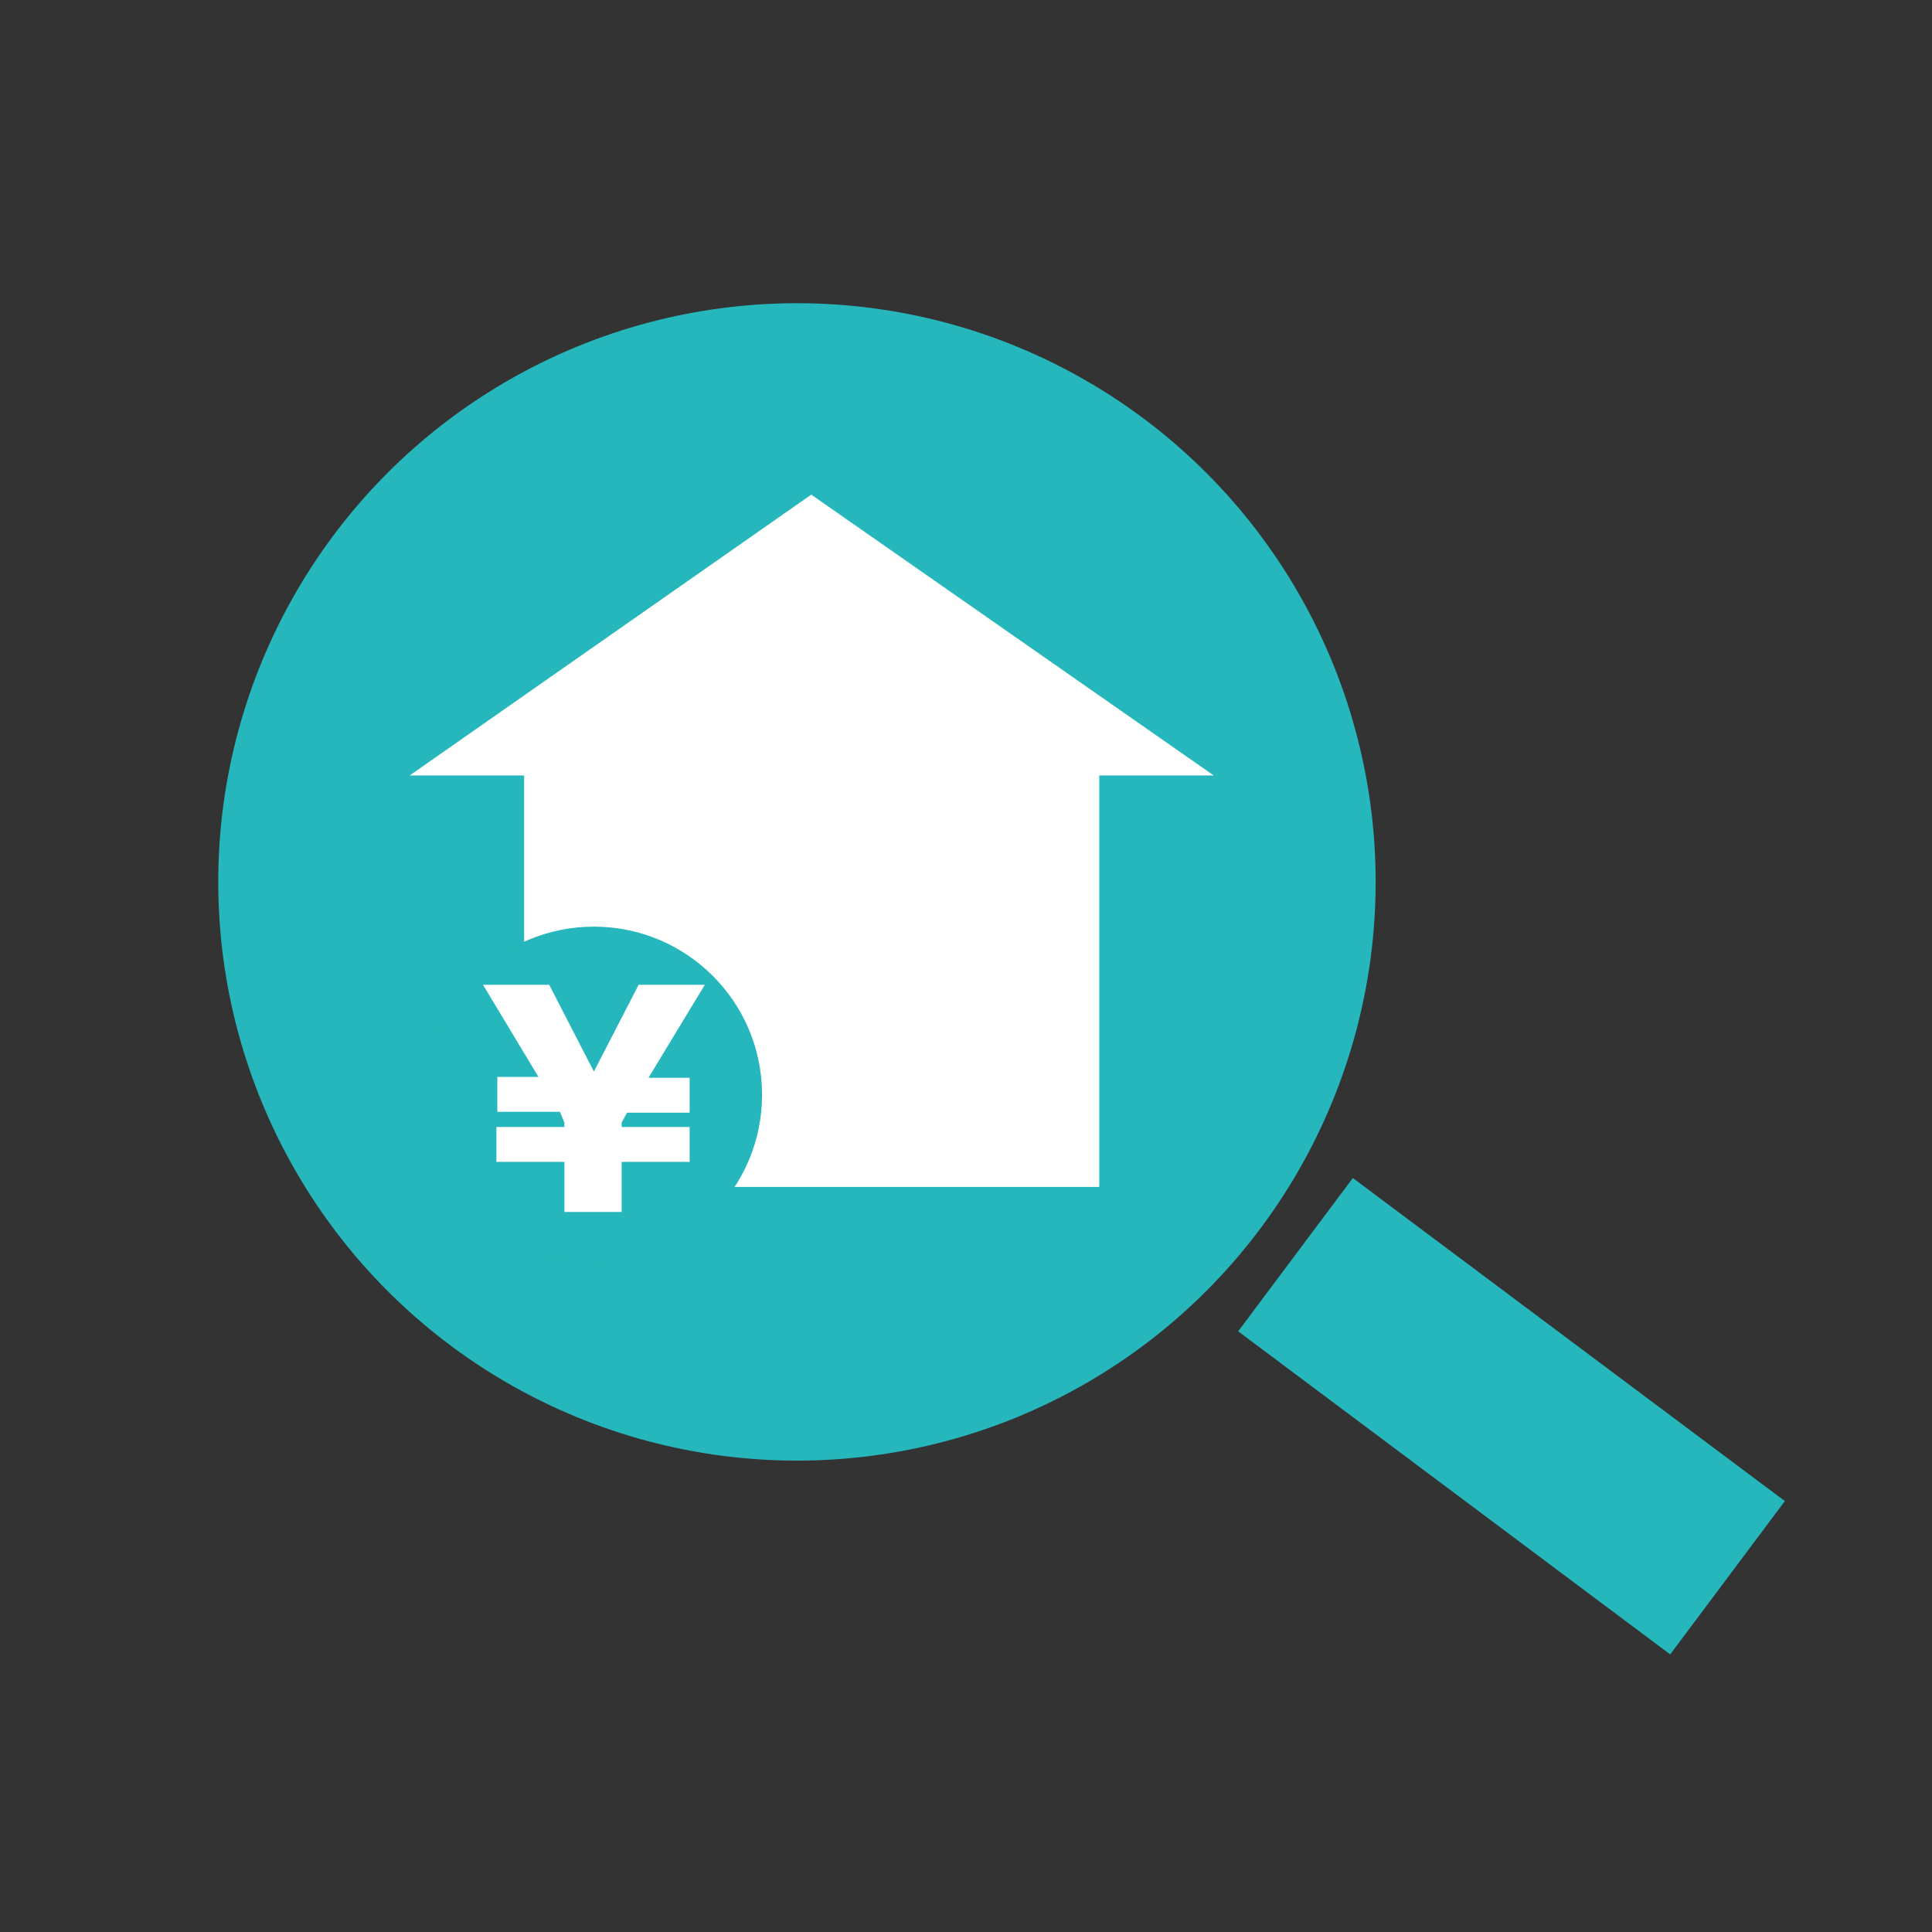 <?xml version="1.0" encoding="utf-8"?>
<!-- Generator: Adobe Illustrator 26.0.1, SVG Export Plug-In . SVG Version: 6.00 Build 0)  -->
<svg version="1.1" id="レイヤー_1" xmlns="http://www.w3.org/2000/svg" xmlns:xlink="http://www.w3.org/1999/xlink" x="0px"
	 y="0px" viewBox="0 0 216 216" style="enable-background:new 0 0 216 216;" xml:space="preserve">
<rect x="0" y="0" width="216" height="216" fill="#333333" stroke="none"/>
<style type="text/css">
	.st0{fill:none;}
	.st1{fill:none;stroke:#FFFFFF;stroke-width:3;stroke-miterlimit:10;}
	.st2{fill:#26B7BC;}
	.st3{fill:#FFFFFF;}
</style>
<rect y="0" class="st0" width="216" height="216"/>
<g>
	<path class="st1" d="M0.6,630.9h-15.3v-8.5h10.2l-13.8-22.9H-2L9.1,621l11.1-21.4h16.4l-13.9,22.9h10.2v8.5H17.6l-1.4,2.3v1.2h16.7
		v8.5H16.2v12.3H2.1V643h-16.7v-8.5H2.1v-1.2L0.6,630.9z"/>
</g>
<g>
	<g>
		<circle class="st2" cx="89.1" cy="98.6" r="64.7"/>
		
			<rect x="158.2" y="128.1" transform="matrix(0.599 -0.801 0.801 0.599 -58.941 198.831)" class="st2" width="21.4" height="60.3"/>
	</g>
	<g>
		<rect x="58.6" y="79.3" class="st3" width="64.3" height="53.4"/>
		<polygon class="st3" points="90.7,55.3 45.8,86.7 135.7,86.7 		"/>
	</g>
	<circle class="st2" cx="66.4" cy="122.4" r="18.8"/>
	<g>
		<path class="st3" d="M62.6,124.3h-7v-3.9h4.6L54,110.1h7.4l5,9.7l5-9.7h7.4l-6.3,10.4h4.6v3.9h-7l-0.6,1.1v0.5h7.6v3.9h-7.6v5.6
			h-6.4v-5.6h-7.6V126h7.6v-0.5L62.6,124.3z"/>
	</g>
</g>
</svg>
